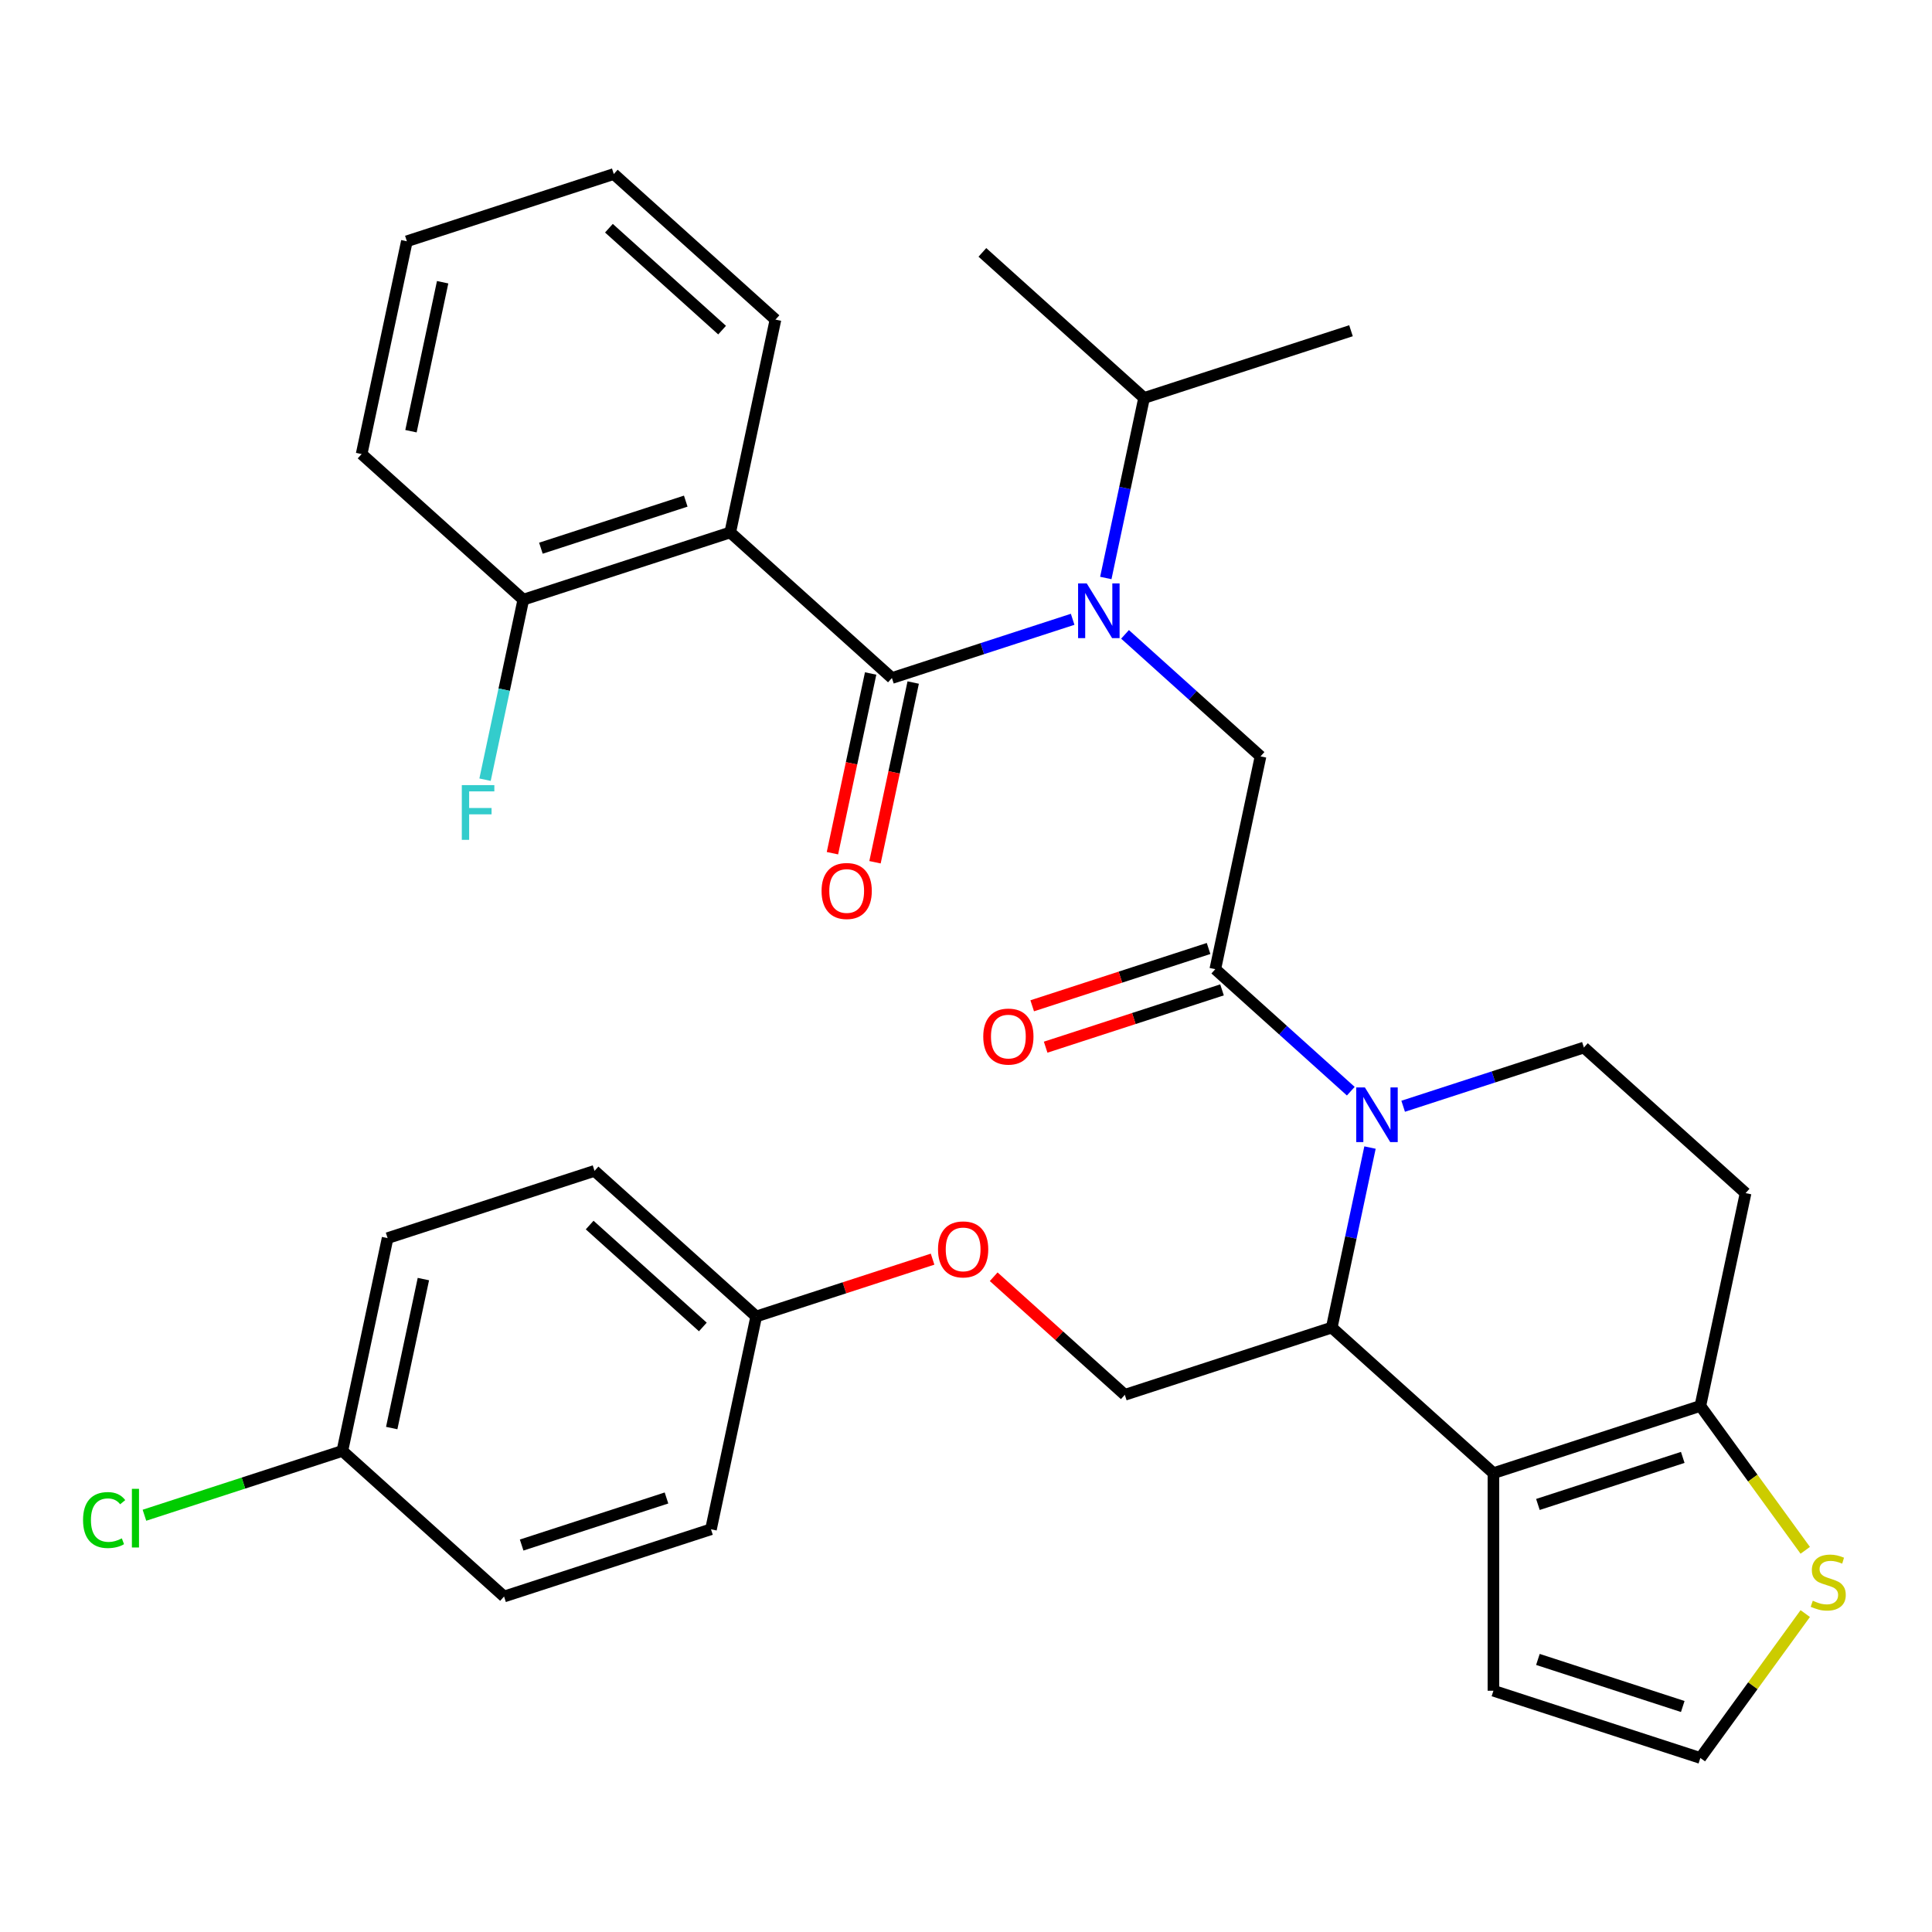<?xml version='1.0' encoding='iso-8859-1'?>
<svg version='1.1' baseProfile='full'
              xmlns='http://www.w3.org/2000/svg'
                      xmlns:rdkit='http://www.rdkit.org/xml'
                      xmlns:xlink='http://www.w3.org/1999/xlink'
                  xml:space='preserve'
width='1000px' height='1000px' viewBox='0 0 1000 1000'>
<!-- END OF HEADER -->
<rect style='opacity:1.0;fill:#FFFFFF;stroke:none' width='1000' height='1000' x='0' y='0'> </rect>
<path class='bond-0' d='M 377.968,275.586 L 270.865,310.386' style='fill:none;fill-rule:evenodd;stroke:#000000;stroke-width:6px;stroke-linecap:butt;stroke-linejoin:miter;stroke-opacity:1' />
<path class='bond-0' d='M 354.942,259.386 L 279.971,283.746' style='fill:none;fill-rule:evenodd;stroke:#000000;stroke-width:6px;stroke-linecap:butt;stroke-linejoin:miter;stroke-opacity:1' />
<path class='bond-1' d='M 377.968,275.586 L 401.381,165.433' style='fill:none;fill-rule:evenodd;stroke:#000000;stroke-width:6px;stroke-linecap:butt;stroke-linejoin:miter;stroke-opacity:1' />
<path class='bond-2' d='M 377.968,275.586 L 461.656,350.94' style='fill:none;fill-rule:evenodd;stroke:#000000;stroke-width:6px;stroke-linecap:butt;stroke-linejoin:miter;stroke-opacity:1' />
<path class='bond-3' d='M 582.314,328.345 L 617.38,359.919' style='fill:none;fill-rule:evenodd;stroke:#0000FF;stroke-width:6px;stroke-linecap:butt;stroke-linejoin:miter;stroke-opacity:1' />
<path class='bond-3' d='M 617.38,359.919 L 652.447,391.494' style='fill:none;fill-rule:evenodd;stroke:#000000;stroke-width:6px;stroke-linecap:butt;stroke-linejoin:miter;stroke-opacity:1' />
<path class='bond-4' d='M 555.203,320.545 L 508.429,335.742' style='fill:none;fill-rule:evenodd;stroke:#0000FF;stroke-width:6px;stroke-linecap:butt;stroke-linejoin:miter;stroke-opacity:1' />
<path class='bond-4' d='M 508.429,335.742 L 461.656,350.94' style='fill:none;fill-rule:evenodd;stroke:#000000;stroke-width:6px;stroke-linecap:butt;stroke-linejoin:miter;stroke-opacity:1' />
<path class='bond-5' d='M 572.366,299.165 L 582.269,252.576' style='fill:none;fill-rule:evenodd;stroke:#0000FF;stroke-width:6px;stroke-linecap:butt;stroke-linejoin:miter;stroke-opacity:1' />
<path class='bond-5' d='M 582.269,252.576 L 592.172,205.987' style='fill:none;fill-rule:evenodd;stroke:#000000;stroke-width:6px;stroke-linecap:butt;stroke-linejoin:miter;stroke-opacity:1' />
<path class='bond-6' d='M 450.641,348.598 L 440.755,395.107' style='fill:none;fill-rule:evenodd;stroke:#000000;stroke-width:6px;stroke-linecap:butt;stroke-linejoin:miter;stroke-opacity:1' />
<path class='bond-6' d='M 440.755,395.107 L 430.869,441.616' style='fill:none;fill-rule:evenodd;stroke:#FF0000;stroke-width:6px;stroke-linecap:butt;stroke-linejoin:miter;stroke-opacity:1' />
<path class='bond-6' d='M 472.671,353.281 L 462.786,399.79' style='fill:none;fill-rule:evenodd;stroke:#000000;stroke-width:6px;stroke-linecap:butt;stroke-linejoin:miter;stroke-opacity:1' />
<path class='bond-6' d='M 462.786,399.79 L 452.9,446.299' style='fill:none;fill-rule:evenodd;stroke:#FF0000;stroke-width:6px;stroke-linecap:butt;stroke-linejoin:miter;stroke-opacity:1' />
<path class='bond-7' d='M 270.865,310.386 L 260.962,356.975' style='fill:none;fill-rule:evenodd;stroke:#000000;stroke-width:6px;stroke-linecap:butt;stroke-linejoin:miter;stroke-opacity:1' />
<path class='bond-7' d='M 260.962,356.975 L 251.06,403.564' style='fill:none;fill-rule:evenodd;stroke:#33CCCC;stroke-width:6px;stroke-linecap:butt;stroke-linejoin:miter;stroke-opacity:1' />
<path class='bond-8' d='M 270.865,310.386 L 187.177,235.032' style='fill:none;fill-rule:evenodd;stroke:#000000;stroke-width:6px;stroke-linecap:butt;stroke-linejoin:miter;stroke-opacity:1' />
<path class='bond-9' d='M 592.172,205.987 L 699.274,171.187' style='fill:none;fill-rule:evenodd;stroke:#000000;stroke-width:6px;stroke-linecap:butt;stroke-linejoin:miter;stroke-opacity:1' />
<path class='bond-10' d='M 592.172,205.987 L 508.484,130.634' style='fill:none;fill-rule:evenodd;stroke:#000000;stroke-width:6px;stroke-linecap:butt;stroke-linejoin:miter;stroke-opacity:1' />
<path class='bond-11' d='M 709.113,593.975 L 699.21,640.564' style='fill:none;fill-rule:evenodd;stroke:#0000FF;stroke-width:6px;stroke-linecap:butt;stroke-linejoin:miter;stroke-opacity:1' />
<path class='bond-11' d='M 699.21,640.564 L 689.308,687.153' style='fill:none;fill-rule:evenodd;stroke:#000000;stroke-width:6px;stroke-linecap:butt;stroke-linejoin:miter;stroke-opacity:1' />
<path class='bond-12' d='M 699.166,564.795 L 664.1,533.221' style='fill:none;fill-rule:evenodd;stroke:#0000FF;stroke-width:6px;stroke-linecap:butt;stroke-linejoin:miter;stroke-opacity:1' />
<path class='bond-12' d='M 664.1,533.221 L 629.033,501.647' style='fill:none;fill-rule:evenodd;stroke:#000000;stroke-width:6px;stroke-linecap:butt;stroke-linejoin:miter;stroke-opacity:1' />
<path class='bond-13' d='M 726.277,572.596 L 773.05,557.398' style='fill:none;fill-rule:evenodd;stroke:#0000FF;stroke-width:6px;stroke-linecap:butt;stroke-linejoin:miter;stroke-opacity:1' />
<path class='bond-13' d='M 773.05,557.398 L 819.824,542.2' style='fill:none;fill-rule:evenodd;stroke:#000000;stroke-width:6px;stroke-linecap:butt;stroke-linejoin:miter;stroke-opacity:1' />
<path class='bond-14' d='M 625.553,490.936 L 579.91,505.767' style='fill:none;fill-rule:evenodd;stroke:#000000;stroke-width:6px;stroke-linecap:butt;stroke-linejoin:miter;stroke-opacity:1' />
<path class='bond-14' d='M 579.91,505.767 L 534.266,520.597' style='fill:none;fill-rule:evenodd;stroke:#FF0000;stroke-width:6px;stroke-linecap:butt;stroke-linejoin:miter;stroke-opacity:1' />
<path class='bond-14' d='M 632.513,512.357 L 586.869,527.187' style='fill:none;fill-rule:evenodd;stroke:#000000;stroke-width:6px;stroke-linecap:butt;stroke-linejoin:miter;stroke-opacity:1' />
<path class='bond-14' d='M 586.869,527.187 L 541.226,542.018' style='fill:none;fill-rule:evenodd;stroke:#FF0000;stroke-width:6px;stroke-linecap:butt;stroke-linejoin:miter;stroke-opacity:1' />
<path class='bond-15' d='M 629.033,501.647 L 652.447,391.494' style='fill:none;fill-rule:evenodd;stroke:#000000;stroke-width:6px;stroke-linecap:butt;stroke-linejoin:miter;stroke-opacity:1' />
<path class='bond-16' d='M 689.308,687.153 L 772.996,762.507' style='fill:none;fill-rule:evenodd;stroke:#000000;stroke-width:6px;stroke-linecap:butt;stroke-linejoin:miter;stroke-opacity:1' />
<path class='bond-17' d='M 689.308,687.153 L 582.205,721.953' style='fill:none;fill-rule:evenodd;stroke:#000000;stroke-width:6px;stroke-linecap:butt;stroke-linejoin:miter;stroke-opacity:1' />
<path class='bond-18' d='M 819.824,542.2 L 903.512,617.554' style='fill:none;fill-rule:evenodd;stroke:#000000;stroke-width:6px;stroke-linecap:butt;stroke-linejoin:miter;stroke-opacity:1' />
<path class='bond-19' d='M 903.512,617.554 L 880.098,727.707' style='fill:none;fill-rule:evenodd;stroke:#000000;stroke-width:6px;stroke-linecap:butt;stroke-linejoin:miter;stroke-opacity:1' />
<path class='bond-20' d='M 772.996,762.507 L 880.098,727.707' style='fill:none;fill-rule:evenodd;stroke:#000000;stroke-width:6px;stroke-linecap:butt;stroke-linejoin:miter;stroke-opacity:1' />
<path class='bond-20' d='M 796.021,778.707 L 870.993,754.347' style='fill:none;fill-rule:evenodd;stroke:#000000;stroke-width:6px;stroke-linecap:butt;stroke-linejoin:miter;stroke-opacity:1' />
<path class='bond-21' d='M 772.996,762.507 L 772.996,875.121' style='fill:none;fill-rule:evenodd;stroke:#000000;stroke-width:6px;stroke-linecap:butt;stroke-linejoin:miter;stroke-opacity:1' />
<path class='bond-22' d='M 880.098,727.707 L 907.247,765.074' style='fill:none;fill-rule:evenodd;stroke:#000000;stroke-width:6px;stroke-linecap:butt;stroke-linejoin:miter;stroke-opacity:1' />
<path class='bond-22' d='M 907.247,765.074 L 934.396,802.441' style='fill:none;fill-rule:evenodd;stroke:#CCCC00;stroke-width:6px;stroke-linecap:butt;stroke-linejoin:miter;stroke-opacity:1' />
<path class='bond-23' d='M 934.396,835.186 L 907.247,872.553' style='fill:none;fill-rule:evenodd;stroke:#CCCC00;stroke-width:6px;stroke-linecap:butt;stroke-linejoin:miter;stroke-opacity:1' />
<path class='bond-23' d='M 907.247,872.553 L 880.098,909.92' style='fill:none;fill-rule:evenodd;stroke:#000000;stroke-width:6px;stroke-linecap:butt;stroke-linejoin:miter;stroke-opacity:1' />
<path class='bond-24' d='M 880.098,909.92 L 772.996,875.121' style='fill:none;fill-rule:evenodd;stroke:#000000;stroke-width:6px;stroke-linecap:butt;stroke-linejoin:miter;stroke-opacity:1' />
<path class='bond-24' d='M 870.993,883.28 L 796.021,858.92' style='fill:none;fill-rule:evenodd;stroke:#000000;stroke-width:6px;stroke-linecap:butt;stroke-linejoin:miter;stroke-opacity:1' />
<path class='bond-25' d='M 177.21,750.998 L 125.987,767.642' style='fill:none;fill-rule:evenodd;stroke:#000000;stroke-width:6px;stroke-linecap:butt;stroke-linejoin:miter;stroke-opacity:1' />
<path class='bond-25' d='M 125.987,767.642 L 74.763,784.285' style='fill:none;fill-rule:evenodd;stroke:#00CC00;stroke-width:6px;stroke-linecap:butt;stroke-linejoin:miter;stroke-opacity:1' />
<path class='bond-26' d='M 177.21,750.998 L 200.624,640.845' style='fill:none;fill-rule:evenodd;stroke:#000000;stroke-width:6px;stroke-linecap:butt;stroke-linejoin:miter;stroke-opacity:1' />
<path class='bond-26' d='M 202.753,739.158 L 219.143,662.051' style='fill:none;fill-rule:evenodd;stroke:#000000;stroke-width:6px;stroke-linecap:butt;stroke-linejoin:miter;stroke-opacity:1' />
<path class='bond-27' d='M 177.21,750.998 L 260.899,826.352' style='fill:none;fill-rule:evenodd;stroke:#000000;stroke-width:6px;stroke-linecap:butt;stroke-linejoin:miter;stroke-opacity:1' />
<path class='bond-28' d='M 514.332,660.84 L 548.269,691.396' style='fill:none;fill-rule:evenodd;stroke:#FF0000;stroke-width:6px;stroke-linecap:butt;stroke-linejoin:miter;stroke-opacity:1' />
<path class='bond-28' d='M 548.269,691.396 L 582.205,721.953' style='fill:none;fill-rule:evenodd;stroke:#000000;stroke-width:6px;stroke-linecap:butt;stroke-linejoin:miter;stroke-opacity:1' />
<path class='bond-29' d='M 482.702,651.738 L 437.058,666.569' style='fill:none;fill-rule:evenodd;stroke:#FF0000;stroke-width:6px;stroke-linecap:butt;stroke-linejoin:miter;stroke-opacity:1' />
<path class='bond-29' d='M 437.058,666.569 L 391.415,681.399' style='fill:none;fill-rule:evenodd;stroke:#000000;stroke-width:6px;stroke-linecap:butt;stroke-linejoin:miter;stroke-opacity:1' />
<path class='bond-30' d='M 391.415,681.399 L 368.001,791.552' style='fill:none;fill-rule:evenodd;stroke:#000000;stroke-width:6px;stroke-linecap:butt;stroke-linejoin:miter;stroke-opacity:1' />
<path class='bond-31' d='M 391.415,681.399 L 307.726,606.046' style='fill:none;fill-rule:evenodd;stroke:#000000;stroke-width:6px;stroke-linecap:butt;stroke-linejoin:miter;stroke-opacity:1' />
<path class='bond-31' d='M 363.791,686.834 L 305.209,634.086' style='fill:none;fill-rule:evenodd;stroke:#000000;stroke-width:6px;stroke-linecap:butt;stroke-linejoin:miter;stroke-opacity:1' />
<path class='bond-32' d='M 200.624,640.845 L 307.726,606.046' style='fill:none;fill-rule:evenodd;stroke:#000000;stroke-width:6px;stroke-linecap:butt;stroke-linejoin:miter;stroke-opacity:1' />
<path class='bond-33' d='M 260.899,826.352 L 368.001,791.552' style='fill:none;fill-rule:evenodd;stroke:#000000;stroke-width:6px;stroke-linecap:butt;stroke-linejoin:miter;stroke-opacity:1' />
<path class='bond-33' d='M 270.004,799.711 L 344.976,775.352' style='fill:none;fill-rule:evenodd;stroke:#000000;stroke-width:6px;stroke-linecap:butt;stroke-linejoin:miter;stroke-opacity:1' />
<path class='bond-34' d='M 401.381,165.433 L 317.693,90.08' style='fill:none;fill-rule:evenodd;stroke:#000000;stroke-width:6px;stroke-linecap:butt;stroke-linejoin:miter;stroke-opacity:1' />
<path class='bond-34' d='M 373.757,170.868 L 315.175,118.12' style='fill:none;fill-rule:evenodd;stroke:#000000;stroke-width:6px;stroke-linecap:butt;stroke-linejoin:miter;stroke-opacity:1' />
<path class='bond-35' d='M 187.177,235.032 L 210.591,124.879' style='fill:none;fill-rule:evenodd;stroke:#000000;stroke-width:6px;stroke-linecap:butt;stroke-linejoin:miter;stroke-opacity:1' />
<path class='bond-35' d='M 212.719,223.192 L 229.109,146.085' style='fill:none;fill-rule:evenodd;stroke:#000000;stroke-width:6px;stroke-linecap:butt;stroke-linejoin:miter;stroke-opacity:1' />
<path class='bond-36' d='M 317.693,90.08 L 210.591,124.879' style='fill:none;fill-rule:evenodd;stroke:#000000;stroke-width:6px;stroke-linecap:butt;stroke-linejoin:miter;stroke-opacity:1' />
<path  class='atom-1' d='M 562.498 301.98
L 571.778 316.98
Q 572.698 318.46, 574.178 321.14
Q 575.658 323.82, 575.738 323.98
L 575.738 301.98
L 579.498 301.98
L 579.498 330.3
L 575.618 330.3
L 565.658 313.9
Q 564.498 311.98, 563.258 309.78
Q 562.058 307.58, 561.698 306.9
L 561.698 330.3
L 558.018 330.3
L 558.018 301.98
L 562.498 301.98
' fill='#0000FF'/>
<path  class='atom-3' d='M 425.242 461.173
Q 425.242 454.373, 428.602 450.573
Q 431.962 446.773, 438.242 446.773
Q 444.522 446.773, 447.882 450.573
Q 451.242 454.373, 451.242 461.173
Q 451.242 468.053, 447.842 471.973
Q 444.442 475.853, 438.242 475.853
Q 432.002 475.853, 428.602 471.973
Q 425.242 468.093, 425.242 461.173
M 438.242 472.653
Q 442.562 472.653, 444.882 469.773
Q 447.242 466.853, 447.242 461.173
Q 447.242 455.613, 444.882 452.813
Q 442.562 449.973, 438.242 449.973
Q 433.922 449.973, 431.562 452.773
Q 429.242 455.573, 429.242 461.173
Q 429.242 466.893, 431.562 469.773
Q 433.922 472.653, 438.242 472.653
' fill='#FF0000'/>
<path  class='atom-5' d='M 239.031 406.379
L 255.871 406.379
L 255.871 409.619
L 242.831 409.619
L 242.831 418.219
L 254.431 418.219
L 254.431 421.499
L 242.831 421.499
L 242.831 434.699
L 239.031 434.699
L 239.031 406.379
' fill='#33CCCC'/>
<path  class='atom-8' d='M 706.461 562.84
L 715.741 577.84
Q 716.661 579.32, 718.141 582
Q 719.621 584.68, 719.701 584.84
L 719.701 562.84
L 723.461 562.84
L 723.461 591.16
L 719.581 591.16
L 709.621 574.76
Q 708.461 572.84, 707.221 570.64
Q 706.021 568.44, 705.661 567.76
L 705.661 591.16
L 701.981 591.16
L 701.981 562.84
L 706.461 562.84
' fill='#0000FF'/>
<path  class='atom-10' d='M 508.931 536.526
Q 508.931 529.726, 512.291 525.926
Q 515.651 522.126, 521.931 522.126
Q 528.211 522.126, 531.571 525.926
Q 534.931 529.726, 534.931 536.526
Q 534.931 543.406, 531.531 547.326
Q 528.131 551.206, 521.931 551.206
Q 515.691 551.206, 512.291 547.326
Q 508.931 543.446, 508.931 536.526
M 521.931 548.006
Q 526.251 548.006, 528.571 545.126
Q 530.931 542.206, 530.931 536.526
Q 530.931 530.966, 528.571 528.166
Q 526.251 525.326, 521.931 525.326
Q 517.611 525.326, 515.251 528.126
Q 512.931 530.926, 512.931 536.526
Q 512.931 542.246, 515.251 545.126
Q 517.611 548.006, 521.931 548.006
' fill='#FF0000'/>
<path  class='atom-17' d='M 938.291 828.534
Q 938.611 828.654, 939.931 829.214
Q 941.251 829.774, 942.691 830.134
Q 944.171 830.454, 945.611 830.454
Q 948.291 830.454, 949.851 829.174
Q 951.411 827.854, 951.411 825.574
Q 951.411 824.014, 950.611 823.054
Q 949.851 822.094, 948.651 821.574
Q 947.451 821.054, 945.451 820.454
Q 942.931 819.694, 941.411 818.974
Q 939.931 818.254, 938.851 816.734
Q 937.811 815.214, 937.811 812.654
Q 937.811 809.094, 940.211 806.894
Q 942.651 804.694, 947.451 804.694
Q 950.731 804.694, 954.451 806.254
L 953.531 809.334
Q 950.131 807.934, 947.571 807.934
Q 944.811 807.934, 943.291 809.094
Q 941.771 810.214, 941.811 812.174
Q 941.811 813.694, 942.571 814.614
Q 943.371 815.534, 944.491 816.054
Q 945.651 816.574, 947.571 817.174
Q 950.131 817.974, 951.651 818.774
Q 953.171 819.574, 954.251 821.214
Q 955.371 822.814, 955.371 825.574
Q 955.371 829.494, 952.731 831.614
Q 950.131 833.694, 945.771 833.694
Q 943.251 833.694, 941.331 833.134
Q 939.451 832.614, 937.211 831.694
L 938.291 828.534
' fill='#CCCC00'/>
<path  class='atom-21' d='M 485.517 646.679
Q 485.517 639.879, 488.877 636.079
Q 492.237 632.279, 498.517 632.279
Q 504.797 632.279, 508.157 636.079
Q 511.517 639.879, 511.517 646.679
Q 511.517 653.559, 508.117 657.479
Q 504.717 661.359, 498.517 661.359
Q 492.277 661.359, 488.877 657.479
Q 485.517 653.599, 485.517 646.679
M 498.517 658.159
Q 502.837 658.159, 505.157 655.279
Q 507.517 652.359, 507.517 646.679
Q 507.517 641.119, 505.157 638.319
Q 502.837 635.479, 498.517 635.479
Q 494.197 635.479, 491.837 638.279
Q 489.517 641.079, 489.517 646.679
Q 489.517 652.399, 491.837 655.279
Q 494.197 658.159, 498.517 658.159
' fill='#FF0000'/>
<path  class='atom-24' d='M 42.988 786.778
Q 42.988 779.738, 46.268 776.058
Q 49.588 772.338, 55.868 772.338
Q 61.708 772.338, 64.828 776.458
L 62.188 778.618
Q 59.908 775.618, 55.868 775.618
Q 51.588 775.618, 49.308 778.498
Q 47.068 781.338, 47.068 786.778
Q 47.068 792.378, 49.388 795.258
Q 51.748 798.138, 56.308 798.138
Q 59.428 798.138, 63.068 796.258
L 64.188 799.258
Q 62.708 800.218, 60.468 800.778
Q 58.228 801.338, 55.748 801.338
Q 49.588 801.338, 46.268 797.578
Q 42.988 793.818, 42.988 786.778
' fill='#00CC00'/>
<path  class='atom-24' d='M 68.268 770.618
L 71.948 770.618
L 71.948 800.978
L 68.268 800.978
L 68.268 770.618
' fill='#00CC00'/>
</svg>
